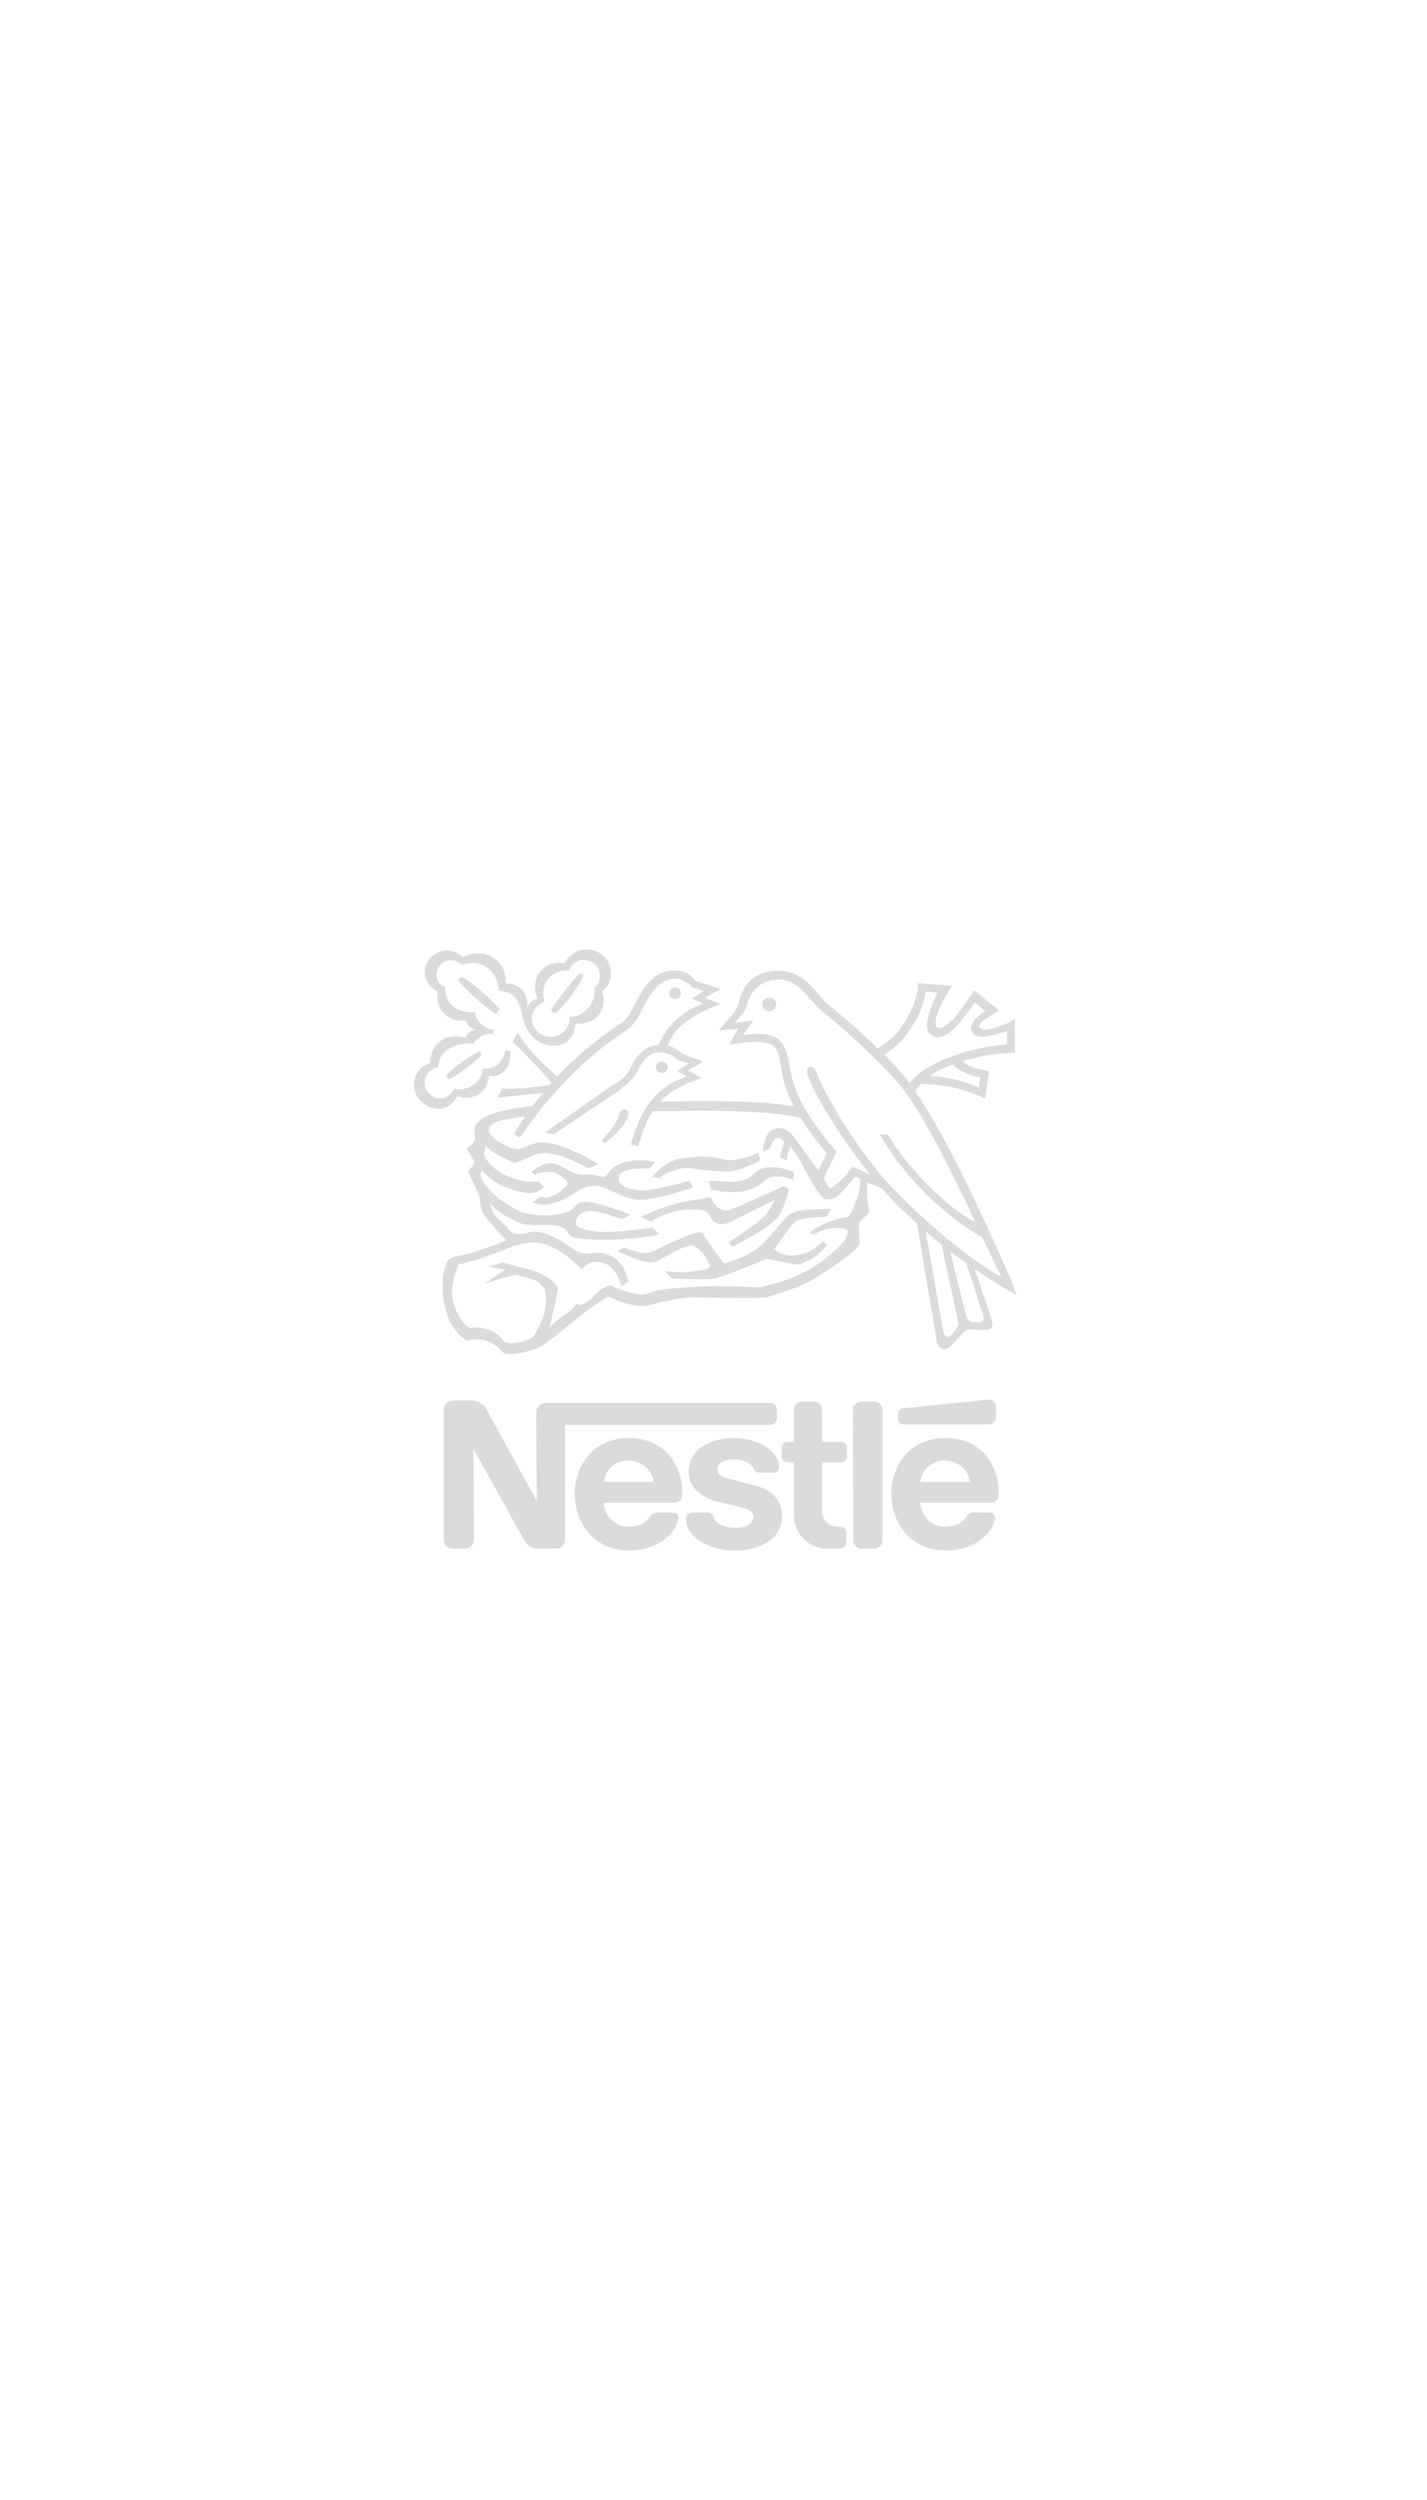 <?xml version="1.0" encoding="UTF-8"?><svg id="Layer_1" xmlns="http://www.w3.org/2000/svg" viewBox="0 0 228.42 400"><defs><style>.cls-1{fill:#dbdbdb;fill-rule:evenodd;}</style></defs><path class="cls-1" d="M123.09,161.81c.62,0,1.17-.47,1.17-1.09s-.55-1.09-1.17-1.09-1.09.47-1.09,1.09.47,1.09,1.09,1.09h0Z"/><path class="cls-1" d="M108.05,159.86c.55,0,.94-.47.94-.94,0-.55-.39-.94-.94-.94s-.94.39-.94.94c0,.47.39.94.94.94h0Z"/><path class="cls-1" d="M96.75,182.93l-.47-.47c1.33-1.25,2.65-3.12,2.88-4.21.16-1.09,1.71-.86,1.4.23-.39,1.48-2.1,3.2-3.82,4.44h0Z"/><path class="cls-1" d="M87.16,160.25c-2.34,1.01-2.65,3.43-1.01,4.91,1.95,1.72,5.3.23,4.99-2.49,2.65.16,4.37-2.65,3.98-4.52,1.17-1.01,1.25-3.2-.16-4.05-1.56-.94-2.96-.62-3.9,1.17-2.42-.16-4.76,1.71-3.9,4.99l-1.09-.47c-1.48-3.2,1.09-6.39,4.29-5.61.7-1.56,3.04-3.2,5.69-1.64,2.03,1.25,2.49,4.52.31,6.08,1.01,2.96-1.09,5.46-4.21,5.14-.39,3.9-3.98,4.37-6.39,2.57-1.33-1.09-1.87-2.49-2.1-3.59-.31-1.17-.31-2.18-1.4-3.35-.86-.86-2.42-.86-2.42-.86,0-2.81-2.57-5.38-5.85-4.13-1.17-1.01-2.65-1.09-3.66.16-.55.7-.94,2.57.94,3.43-.08,2.57,1.87,4.21,4.76,3.98.08,1.33,1.56,2.65,2.96,2.81l-.08.7c-1.4-.16-2.18.31-3.12,1.48-3.35-.16-5.69,1.4-5.61,3.82-2.34.39-2.81,2.88-1.48,4.21,1.33,1.33,3.27.78,3.98-.78,2.42.47,4.52-1.25,4.6-3.2,2.18,0,3.2-.94,3.59-2.96l.78.08c.23,2.18-.78,4.29-3.43,4.05-.08,2.65-2.57,4.05-4.99,3.2-1.09,2.1-3.66,2.88-5.77.86-2.1-1.95-1.33-5.3,1.4-6.16,0-2.57,1.95-4.99,5.61-4.05,0,0,.47-1.17,1.64-1.25-.78-.31-1.33-.7-1.48-1.56-2.81.62-5.14-1.95-4.52-4.52-2.49-1.33-2.57-3.82-1.33-5.3,1.33-1.56,3.51-1.87,5.38-.23,3.35-1.79,7.02.47,6.78,4.21,2.34-.16,3.74,1.79,3.43,3.9.39-.94.86-1.33,1.71-1.48l1.09.47h0Z"/><path class="cls-1" d="M92.85,155.73l.55.39c-1.09,2.34-2.96,4.68-4.6,6.08l-.62-.55c1.17-1.87,3.59-4.99,4.68-5.92h0Z"/><path class="cls-1" d="M76.79,168.2l.31.62c-1.33,1.33-3.82,3.2-5.22,3.9l-.47-.62c1.25-1.4,3.74-3.2,5.38-3.9h0Z"/><path class="cls-1" d="M79.99,161.49l-.62.78c-1.79-1.17-5.3-4.29-6.08-5.46l.55-.55c1.72.86,4.99,3.82,6.16,5.22h0Z"/><path class="cls-1" d="M76.71,191.27c.23,1.01,0,2.18.94,3.27.31.39,2.1,2.73,3.43,3.9-1.79.7-5.3,2.18-7.8,2.49-.55.08-1.09.39-1.56.7-.31.55-.62,1.48-.78,2.57-.08.78-.08,1.64-.08,2.49,0,.78.39,3.27,1.25,4.91.86,1.64,1.71,2.42,2.73,2.88.23-.08.7-.16,1.4-.16,1.87-.08,3.35,1.01,4.05,1.87.23.39.78.47,1.4.47,1.56,0,3.27-.55,4.83-1.17.39-.23,1.33-.94,2.26-1.64,1.01-.78,6.31-5.3,8.65-6.39,1.25.62,3.27,1.48,5.38,1.48.08,0,.47.08.94-.08.62-.16,1.48-.39,2.57-.62,1.87-.39,4.05-.7,4.75-.7,1.71.08,6.78.16,8.03.16s3.04-.08,3.74-.16c1.09-.39,3.51-1.01,5.77-2.03,2.26-1.01,7.02-4.37,7.8-5.15.39-.31.78-.7,1.01-1.01.08-.16.16-.23.16-.31s-.08-3.35-.08-3.35c0,0,1.17-1.25,1.64-1.71v-.16c-.23-.62-.39-2.65-.31-4.68l-1.09-.55c-.08,2.49-1.01,4.68-1.87,6.08-1.71.23-5.07,1.25-6.24,2.65l.7.16c1.09-.62,2.26-1.01,3.66-1.01,1.17,0,1.72.31,1.72.62,0,.23-.23.78-.31,1.01-.08.16-.16.47-.39.62-1.64,1.79-3.43,3.27-5.69,4.52-1.48.86-2.96,1.4-5.14,2.1-.7.16-1.64.39-2.18.62-.86,0-5.22-.16-7.8-.16s-7.87.39-9.51.78c-.78.23-1.01.55-1.87.55-1.64,0-3.82-.86-5.14-1.48-.23,0-.7.23-1.17.47-.94.47-3.04,3.43-4.29,2.49-.62,1.33-3.35,2.49-4.21,3.82.08-.62,1.17-5.14,1.25-6.08,0-.16.08-.31-.08-.47-.94-1.64-3.74-2.65-5.3-2.96-.39-.08-.62-.16-.94-.23l-2.49-.7-2.26.7,2.65.47-3.35,2.26c.62-.23,4.21-1.25,4.44-1.33.31-.08.7-.16,1.09,0,.55.16,1.87.47,2.73.78.47.16,1.25,1.01,1.48,1.48.08.23.08.62.16,1.56,0,.55-.08,1.4-.23,2.03-.39,1.64-1.17,2.88-1.4,3.35-.31.62-.7.86-1.17,1.01-.7.39-1.64.55-2.57.62-.7,0-1.17-.08-1.48-.47-.86-1.25-3.12-2.42-5.38-1.95-1.4-.86-2.81-3.59-2.81-5.77,0-1.33.62-3.43,1.01-4.44,2.26-.31,6.86-2.03,9.04-3.04.47,0,1.79-.47,3.04-.47,2.96,0,5.92,2.57,7.72,4.37.31-.47.86-1.25,2.42-1.25,2.1,0,3.35,1.95,3.9,3.9l1.09-.78c-.16-1.09-.78-2.34-1.64-3.27-.7-.7-2.1-1.33-3.2-1.33-.7,0-1.33.16-1.79.16-1.48,0-2.1-.7-3.27-1.48-1.17-.78-3.43-2.03-5.07-2.03-1.01,0-1.48.39-2.34.39-1.25,0-1.71-.47-2.26-1.25-.31-.31-1.56-1.4-1.87-1.87-.23-.31-.55-1.33-.7-1.87l-1.71-1.25h0Z"/><path class="cls-1" d="M78.43,192.52c.39.39.7.78,1.17,1.17.47.31,1.01.62,1.48.94.78.39,1.64.86,2.42,1.17.78.16,1.71.23,2.57.23,1.25,0,2.73-.23,3.98.39.86.31.86,1.25,1.56,1.48,1.01.39,3.82.47,5.38.47,3.12,0,6.47-.39,8.5-.86l-.94-1.09c-1.4.23-5.46.7-7.33.7-2.57,0-5.07-.47-5.07-1.48,0-.78.78-1.87,2.34-1.87,1.64,0,4.13,1.01,4.6,1.17.47.08.62.08.94-.08l.94-.47c-1.25-.62-5.69-2.1-7.25-2.1-.7,0-1.17.08-1.64.7-.55.78-2.18,1.48-4.68,1.48-1.4,0-3.43-.31-3.82-.47-.78-.31-2.26-1.17-3.2-1.87-1.25-.86-2.34-1.87-3.04-3.04-.23-.31-.39-.7-.39-1.09,0-.31.16-.55.16-.78.23.31.47.55.78.78,1.33,1.33,3.27,2.26,5.3,2.65.62.16,1.09.23,1.72.23.86,0,1.64-.47,2.18-.94l-.86-.94c-.23.08-.78.08-1.09.08-2.96,0-6.7-1.87-7.56-4.13-.08-.23-.23-.31-.08-.55.08-.23.16-.62.23-1.01.16.16.55.47.94.78,1.09.7,3.2,1.64,3.66,1.95,1.01-.31,1.79-.7,2.42-1.01.62-.31,1.48-.62,2.42-.62,2.18,0,4.68,1.25,7.02,2.42l1.56-.62c-2.1-1.48-6.55-3.51-9.04-3.51-1.48,0-2.88,1.09-3.9,1.09-1.17,0-4.6-1.71-4.6-3.12,0-1.09,2.18-1.71,5.85-2.1-.62.86-1.25,1.87-1.79,2.81l.94.55c5.61-8.19,11.54-13.49,16.45-16.76,1.79-1.17,2.18-1.87,2.81-3.12,1.56-3.2,3.04-5.53,5.53-5.53,1.17,0,2.1.62,2.81,1.4l1.79.55-1.87,1.25,1.87.78c-2.42.7-5.77,3.12-7.17,6.63-2.57.08-3.82,2.26-4.68,3.98-.62,1.25-1.48,1.72-2.88,2.57l-10.68,7.48,1.48.23,9.9-6.63c1.95-1.33,2.88-2.34,3.35-3.2.86-1.87,1.87-3.27,3.82-3.27.94,0,1.95.47,2.81,1.25l1.71.55-1.87,1.17,1.56.94c-4.52,1.4-7.33,4.68-8.96,10.91l1.17.23c.62-2.03,1.25-3.9,2.26-5.61,2.65,0,5.3-.08,7.95-.08,6.94,0,12.71.31,15.82,1.17l-1.09-1.87c-3.35-.62-8.19-.86-14.73-.86-2.26,0-4.44.08-6.7.08,1.48-1.48,3.51-2.81,6.7-3.74l-2.26-1.25,2.49-1.4-3.43-1.25c-.55-.55-1.33-1.09-2.26-1.33,1.09-3.35,4.83-5.3,8.42-6.63l-2.49-1.01,2.49-1.4-3.9-1.25c-1.01-1.17-1.95-1.71-3.51-1.71-3.59,0-5.07,3.12-6.55,5.85-.7,1.48-1.17,2.1-2.49,2.96-2.73,1.79-6.31,4.6-9.67,8.11-1.71-1.25-5.38-4.99-6.31-7.02-.39.47-.78,1.56-.78,1.56.39.39,4.6,4.6,6.16,6.47-.08.08-.23.23-.31.39-1.71.31-6.08.78-7.56.55l-.78,1.48c1.09-.08,5.38-.62,7.25-.7-.55.62-1.09,1.33-1.64,2.03-5.61.62-9.28,1.79-9.28,3.82,0,.31.08.7.08,1.09,0,.86-.31,1.17-.94,1.56-.39.23-.39.47-.23.7.16.23,1.01,1.48,1.01,1.71,0,.47-.39.86-.7,1.25-.31.31-.31.39-.08.78l1.64,3.43,1.71,1.25h0Z"/><path class="cls-1" d="M147.41,173.42c-.31.31-.62.78-.94,1.17l-.86-1.25c2.96-3.98,10.91-5.85,15.59-6.24v-2.1c-.62.16-1.25.39-1.87.55-.78.16-1.56.39-2.18.31-.7,0-1.25-.23-1.48-.62-.62-.86,0-2.18,2.03-3.43l-1.64-1.4c-1.25,1.64-2.42,3.43-3.66,4.44-1.17,1.01-2.34,1.48-3.27.78-.55-.39-.7-.55-.78-1.56.08-1.48.94-3.74,1.72-5.22l-1.87-.23c-.31,2.26-1.25,4.13-2.26,5.69-1.17,1.95-2.73,3.35-4.37,4.44l-1.09-1.01c1.33-.78,2.96-2.03,4.05-3.74,1.33-2.03,2.42-4.52,2.42-6.7l5.46.47c-.78,1.01-2.03,3.27-2.49,4.83-.23.86-.23,1.56.08,1.79.55.39,1.56-.31,2.57-1.33,1.4-1.56,2.81-3.82,3.35-4.6l4.05,3.27c-1.79.94-3.51,2.03-3.2,2.65.31.55,1.48.39,2.73,0,1.01-.31,2.1-.78,2.96-1.33v5.38c-1.95,0-5.22.39-8.34,1.33.78,1.01,2.88,1.4,4.21,1.64l-.62,4.37c-3.43-1.48-6.08-2.26-10.29-2.34l1.4-1.25c3.04.08,6.16,1.01,7.87,1.87l.23-1.64c-1.56-.23-3.51-1.09-4.37-2.1-1.33.47-2.65,1.09-3.74,1.87l-1.4,1.25h0Z"/><path class="cls-1" d="M131.04,187.3l1.25-2.81c-1.33-1.56-2.81-3.51-4.13-5.61l-1.09-1.87c-2.57-4.83-1.64-7.17-2.96-9.35-1.17-1.71-6.63-.62-7.48-.47l1.56-2.57-3.12.23,2.65-3.12c.31-.47.39-.78.7-1.87.47-1.71,1.87-4.52,6.08-4.52,4.6,0,6.08,3.74,8.03,5.38,2.34,1.87,5.3,4.44,7.95,7.02l1.09,1.01c1.4,1.4,2.73,2.88,4.05,4.6l.86,1.25c5.61,8.11,12.47,23.62,15.59,30.71.23.7.47,1.4.7,1.95-2.1-1.17-4.37-2.57-6.78-4.21l-1.33-.94c-.86-.62-1.72-1.25-2.57-1.87l-1.4-1.17c-.86-.62-1.72-1.33-2.49-2.03l2.81,16.14c.16,1.01,1.01.86,1.64,0,.62-.86.94-1.09.62-2.18l-2.57-11.93,1.4,1.17,2.49,10.06c.23.94.62,1.25,1.72,1.25,1.09.08,1.25-.31,1.09-1.01l-2.73-8.42,1.33.94,2.57,7.56c.7,1.95,0,2.18-1.17,2.18-1.09,0-2.18-.31-2.81.08-.62.47-1.4,1.56-2.42,2.49-.78.86-2.03.7-2.26-.94l-3.12-18.63c-1.95-1.79-3.9-3.66-5.61-5.61-.7-.31-1.56-.7-2.34-1.01l-1.09-.55c-.47-.23-.78-.31-.86-.39-.86,1.01-1.71,2.18-2.65,2.96-.47.47-.86.7-1.56.7-.23,0-.55,0-.78-.16-.31-.16-.55-.47-.86-.94-.23-.31-.55-.78-.86-1.25-.62-1.01-1.25-2.34-1.87-3.35-.62-1.17-1.25-2.03-1.33-2.18-.08-.23-.39-.47-.39-.47-.39.47-.62,1.48-.62,2.1l-1.09-.39c.08-.78.39-1.79.62-2.26,0-.39-.47-.94-.86-.94-.55,0-1.09.55-1.33,1.64l-1.17.55c.08-1.79.7-3.74,2.49-3.74,1.4,0,2.34,1.09,2.96,2.1.7,1.01,2.96,4.05,3.43,4.68l.86,1.09c.16.7.47,1.09.62,1.33.31.47.62.47,1.09,0,.23-.16.86-.7,1.56-1.4.55-.55,1.09-1.33,1.33-1.64.62.23,1.87.86,2.81,1.25-4.13-5.14-8.19-11.38-9.9-15.59-.7-1.79.7-2.34,1.33-.62,1.87,4.68,7.25,13.02,11.23,17.38,4.52,4.99,12.86,12.32,18.32,15.2-.78-1.56-1.79-3.74-3.04-6.31-6.63-3.74-13.25-10.6-16.37-16.53l1.33.16c2.88,5.15,9.82,12,13.95,13.95-3.74-7.95-8.65-18.01-12.39-22.29-4.76-5.38-9.9-9.59-12.39-11.69-2.42-2.18-3.43-4.83-6.86-4.83-2.88,0-4.44,2.1-4.99,4.13-.16.47-.23.7-.47,1.09l-1.4,1.64,2.96-.31-1.72,2.34s4.6-1.01,6.24,1.17c1.72,2.34.62,4.99,3.51,10.21,1.25,2.26,4.29,6.31,5.3,7.25l-2.03,4.13-.86-1.09h0Z"/><path class="cls-1" d="M85.68,188l-.7-.47c.39-.31,1.17-.86,1.95-1.17.39-.16.86-.23,1.17-.23.78,0,1.48.31,2.1.7,1.01.55,2.18,1.17,3.12,1.17.31,0,.62-.08,1.01-.08.94,0,1.79.39,2.26.39.31,0,.47-.23.7-.55.47-.7,1.17-1.25,2.03-1.56.86-.39,2.03-.55,3.2-.55,1.01,0,1.87.16,2.34.23,0,0-.7.86-.86,1.09-1.01,0-2.81-.08-3.98.39-.78.31-1.01.78-1.01,1.33,0,.86,1.01,1.25,2.03,1.56.7.16,1.4.23,1.95.23.78,0,2.18-.31,3.59-.62,1.71-.31,3.27-.78,3.74-.94l.62,1.09c-1.87.62-3.82,1.25-5.61,1.56-1.01.23-1.95.39-2.81.39-1.48,0-3.04-.62-4.29-1.25-1.09-.47-2.03-1.01-2.96-1.01s-1.87.31-2.73.86c-.47.23-1.79,1.17-2.96,1.64-.94.31-1.64.55-2.57.55-.78,0-1.33-.16-1.71-.47l1.4-.86c.23.16.55.23.7.23.23,0,.47-.08,1.01-.31.31-.08.78-.39,1.09-.55.55-.39.7-.62.94-.78.47-.31.62-.78.08-1.25-.31-.23-.55-.47-.86-.7-.55-.31-.86-.55-1.79-.55-1.01,0-1.79.23-2.18.47h0Z"/><path class="cls-1" d="M105.48,188.54s-.86-.23-1.09-.23c.55-.78,1.33-1.4,1.87-1.79,1.17-.78,2.34-1.25,4.21-1.33.47-.08,1.48-.16,2.03-.16.55.08,1.4.08,2.18.23.55.08,1.09.23,1.56.31.23.08,1.17.08,1.48,0,1.33-.23,2.88-.7,3.66-1.17l.31,1.25c-1.71.94-3.66,1.79-5.53,1.79-.86,0-1.87-.08-2.81-.16-1.56-.16-2.96-.39-3.43-.39-1.33,0-3.2.62-4.44,1.64h0Z"/><path class="cls-1" d="M104.23,195.48l-1.64-.78c2.26-1.09,5.69-2.26,7.17-2.49,1.4-.23,3.04-.39,3.98-.7.47,1.09,1.33,2.18,2.49,2.18.47,0,1.17-.31,1.95-.62.86-.39,1.64-.78,2.1-.94.47-.23,1.95-.86,3.27-1.48.47-.23,1.79-.86,1.87-.86l.86.47c-.23,1.09-.7,2.49-1.17,3.51-.16.39-.39.7-.55.94-.39.39-1.01,1.01-1.79,1.56-.86.62-1.95,1.25-3.04,1.87-.86.47-1.71,1.01-2.65,1.4l-.39-.86c1.33-.78,2.73-1.72,3.98-2.65.55-.39,1.09-.86,1.48-1.25.31-.23.47-.47.62-.7.39-.47,1.01-1.56,1.17-2.03-.55.23-2.42,1.17-3.27,1.56-1.01.55-2.57,1.33-3.51,1.79-.62.31-1.25.47-1.72.47-1.01,0-1.48-.7-1.71-1.17-.62-1.09-1.25-1.17-3.04-1.17-2.03-.08-4.83.78-6.47,1.95h0Z"/><path class="cls-1" d="M113.82,190.34s-.23-.94-.39-1.33c0,0,.31-.08.7-.08.55,0,2.1.16,2.73.16,2.34,0,3.2-.7,3.9-1.33.62-.55,1.25-1.01,2.81-1.01,1.4,0,3.04.55,3.51.78l-.08,1.33c-.7-.39-1.64-.62-2.49-.62-.55,0-1.09,0-1.48.23-.39.23-.7.55-1.09.86-.39.31-.94.62-1.72.94-.7.31-1.64.47-3.04.47-1.79,0-2.81-.31-3.35-.39h0Z"/><path class="cls-1" d="M98.85,200.08l1.09-.47c.94.39,2.42.86,3.43.86.62,0,1.09-.23,1.48-.39.31-.16,3.98-1.95,5.77-2.57.55-.23,1.17-.31,1.4-.31.47,0,.47.16.62.39.31.55,3.04,4.37,3.27,4.6,2.26-.7,4.6-1.71,5.92-2.96,1.4-1.33,2.57-2.88,3.74-4.13.39-.47.94-.86,1.17-1.01,1.17-.62,4.83-.7,6.31-.62l-.86,1.25c-2.73,0-4.21.31-4.91.78-.23.23-.7.7-1.09,1.25-.94,1.17-1.95,2.81-2.34,3.12.78.55,1.64,1.01,3.04,1.01,2.26,0,3.9-1.4,4.76-2.18l.78.39c-.55.78-1.25,1.48-2.03,2.03-.94.62-2.1,1.09-2.73,1.25-1.33-.23-4.21-.86-4.91-.94-2.49,1.01-6.63,2.65-7.95,3.04-.23.08-.55.16-.94.16-1.09.08-2.57.08-3.98,0-.94,0-1.87,0-2.34-.08l-1.25-1.25c1.09.23,1.48.23,2.49.23,2.34,0,3.9-.39,4.37-.47.47-.16.55-.39.39-.78-.23-.55-.55-1.17-1.09-1.79-.31-.31-.94-.86-1.17-1.01-.31-.23-.62-.31-1.56,0-.78.23-3.35,1.64-4.44,2.26-.55.23-1.01.39-1.95.16-1.09-.23-3.59-1.17-4.52-1.79h0Z"/><path class="cls-1" d="M105.94,171.71c.47,0,.94-.47.94-.94,0-.55-.47-.94-.94-.94-.55,0-.94.39-.94.94,0,.47.39.94.94.94h0Z"/><path class="cls-1" d="M141.26,225.57c0-.7-.62-1.33-1.4-1.33h-1.95c-.78,0-1.4.62-1.4,1.33l.08,20.89c0,.7.55,1.33,1.33,1.33h1.95c.78,0,1.4-.62,1.4-1.33v-20.89h0Z"/><path class="cls-1" d="M143.75,226.2v.94c0,.47.31.78.78.78h13.72c.62,0,1.17-.55,1.17-1.17v-1.64c0-.62-.55-1.25-1.17-1.17,0,0-13.25,1.33-13.72,1.4-.47,0-.78.39-.78.86h0Z"/><path class="cls-1" d="M132.6,247.79c-3.43,0-5.53-2.57-5.53-5.46v-8.34h-1.01c-.47,0-.94-.47-.94-.94v-1.4c0-.55.47-.94.94-.94h1.01v-5.14c0-.7.55-1.33,1.33-1.33h1.95c.7,0,1.25.62,1.25,1.33v5.14h3.04c.55,0,.94.39.94.94v1.4c0,.47-.39.94-.94.94h-3.04v7.72c0,1.48.94,2.57,2.57,2.57h.31c.55,0,1.01.39,1.01,1.01v1.48c0,.55-.47,1.01-1.01,1.01h-1.87Z"/><path class="cls-1" d="M109.22,238.98c0-4.44-2.65-8.89-8.65-8.89-5.53,0-8.57,4.37-8.57,8.89,0,4.83,3.27,9.12,8.65,9.12,3.66,0,7.25-1.87,7.95-5.07.08-.39-.23-1.01-.78-1.01h-2.65c-.47,0-.86.23-1.09.62-.78,1.09-1.87,1.64-3.43,1.64-2.34,0-3.9-1.79-4.05-3.82h11.15c1.01,0,1.48-.55,1.48-1.48h0ZM96.67,237.11c.16-1.95,1.87-3.43,3.9-3.43s3.82,1.48,4.05,3.43h-7.95Z"/><path class="cls-1" d="M159.89,238.98c0-4.44-2.65-8.89-8.65-8.89-5.53,0-8.57,4.37-8.57,8.89,0,4.83,3.27,9.12,8.65,9.12,3.66,0,7.25-1.87,7.95-5.07.08-.39-.23-1.01-.78-1.01h-2.65c-.47,0-.86.23-1.09.62-.78,1.09-1.87,1.64-3.51,1.64-2.26,0-3.82-1.79-3.98-3.82h11.15c1.01,0,1.48-.55,1.48-1.48h0ZM147.34,237.11c.16-1.95,1.87-3.43,3.9-3.43s3.82,1.48,3.98,3.43h-7.87Z"/><path class="cls-1" d="M123.33,224.48h-36.01c-.86,0-1.48.7-1.48,1.48l.08,14.19s-7.72-14.03-8.11-14.73c-.39-.7-1.25-1.33-2.34-1.33h-2.96c-.86,0-1.48.7-1.48,1.48v20.74c0,.86.62,1.48,1.48,1.48h1.87c.86,0,1.48-.62,1.48-1.48l-.08-14.5s7.8,14.11,8.19,14.66c.39.78,1.17,1.33,2.26,1.33h2.73c.86,0,1.48-.62,1.48-1.48v-18.32h32.9c.55,0,1.01-.47,1.01-1.01v-1.48c0-.55-.47-1.01-1.01-1.01h0Z"/><path class="cls-1" d="M117.48,233.52c1.56,0,2.73.55,3.2,1.56.16.47.55.55,1.09.55h2.18c.31,0,.78-.31.78-.78,0-2.49-3.04-4.75-7.25-4.75s-7.25,2.1-7.25,5.38c0,2.57,2.03,4.05,4.44,4.76,1.17.23,3.12.7,4.05,1.01.94.23,1.87.55,1.87,1.4,0,1.4-1.4,1.79-3.04,1.79-1.48,0-2.96-.62-3.35-1.72-.23-.62-.7-.7-1.33-.7h-2.18c-.39,0-.86.39-.86.86v.31c0,2.42,3.27,4.91,7.8,4.91,3.12,0,7.56-1.33,7.56-5.53,0-2.49-1.64-4.21-4.37-4.91-1.01-.23-3.51-.94-4.05-1.01-1.01-.31-1.95-.62-1.95-1.4,0-1.33,1.17-1.71,2.65-1.71h0Z"/></svg>
